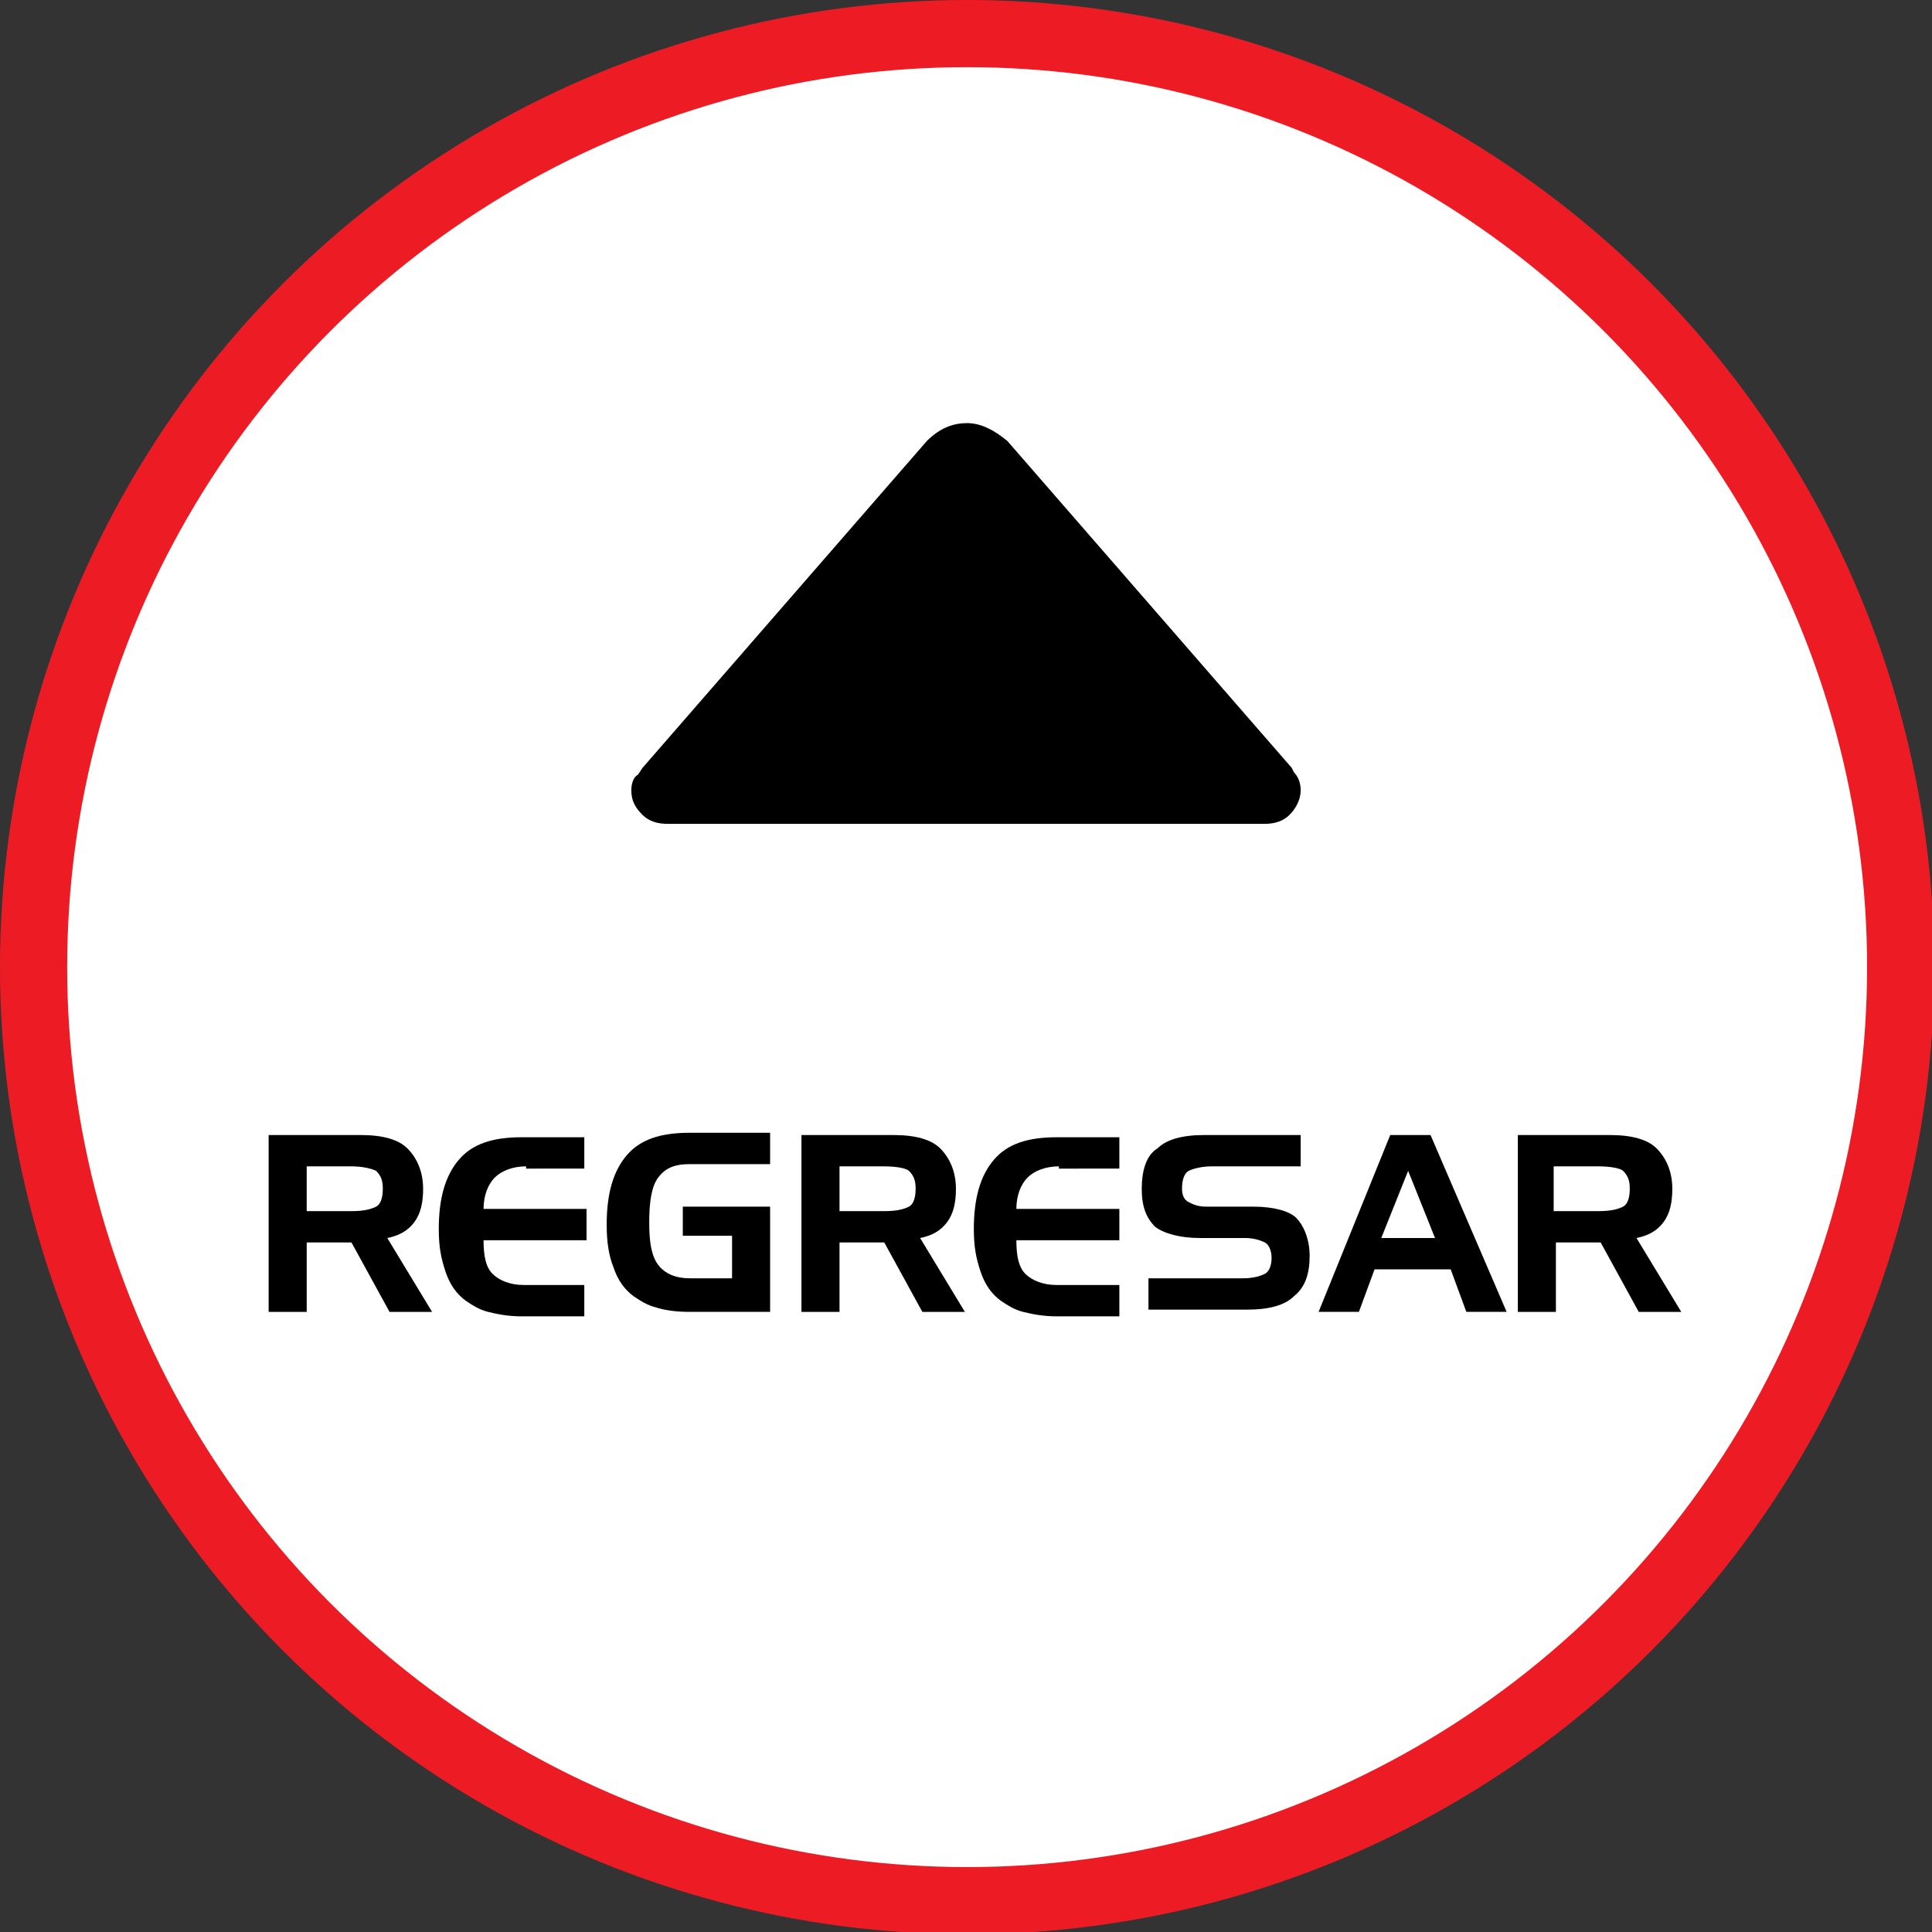 <!-- Generator: Adobe Illustrator 17.1.0, SVG Export Plug-In  -->
<svg version="1.1"
	 xmlns="http://www.w3.org/2000/svg" xmlns:xlink="http://www.w3.org/1999/xlink" xmlns:a="http://ns.adobe.com/AdobeSVGViewerExtensions/3.0/"
	 x="0px" y="0px" width="86.3px" height="86.3px" viewBox="0 0 86.3 86.3" enable-background="new 0 0 86.3 86.3"
	 xml:space="preserve">
<rect x="0" y="0" width="86.3" height="86.3" fill="#333333" stroke="none"/>
<defs>
</defs>
<g>
	<circle fill="#FFFFFF" stroke="#ED1C24" stroke-width="3" stroke-miterlimit="10" cx="43.2" cy="43.2" r="41.7"/>
	<g>
		<path d="M57.8,34.5c0.2,0.2,0.3,0.5,0.3,0.8c0,0.4-0.2,0.8-0.5,1.1c-0.3,0.3-0.7,0.4-1.1,0.4H29.8c-0.4,0-0.8-0.1-1.1-0.4
			c-0.3-0.3-0.5-0.6-0.5-1.1c0-0.3,0.1-0.6,0.3-0.7l0.2-0.3l12.7-14.6c0.6-0.6,1.2-0.8,1.8-0.8c0.6,0,1.2,0.3,1.8,0.8l12.7,14.6
			L57.8,34.5z"/>
	</g>
	<g>
		<path d="M12,50.7h4.1c1,0,1.7,0.2,2.1,0.6c0.4,0.4,0.7,1,0.7,1.8c0,0.6-0.1,1.1-0.4,1.5c-0.3,0.4-0.7,0.6-1.2,0.7l2,3.3h-1.9
			l-1.7-3.1h-2v3.1H12V50.7z M15.7,52.1h-2v2h2c0.6,0,0.9-0.1,1.1-0.2s0.3-0.4,0.3-0.8c0-0.4-0.1-0.6-0.3-0.8
			C16.6,52.2,16.2,52.1,15.7,52.1z"/>
		<path d="M23.5,52.1c-0.6,0-1.1,0.2-1.4,0.5c-0.3,0.3-0.5,0.8-0.5,1.4l4.6,0v1.4h-4.6c0,0.7,0.1,1.2,0.4,1.5
			c0.3,0.3,0.8,0.5,1.4,0.5h2.7v1.4h-2.8c-0.6,0-1.1-0.1-1.5-0.2c-0.4-0.1-0.7-0.3-1-0.5c-0.4-0.3-0.7-0.7-0.9-1.3s-0.3-1.1-0.3-1.9
			c0-1.4,0.3-2.4,0.9-3.1c0.6-0.7,1.5-1,2.8-1h2.8v1.4H23.5z"/>
		<path d="M30.5,55.3v-1.4h3.9v4.7h-3.6c-0.7,0-1.2-0.1-1.5-0.2c-0.4-0.1-0.7-0.3-1-0.5c-0.4-0.3-0.7-0.7-0.9-1.3
			c-0.2-0.5-0.3-1.1-0.3-1.9c0-1.4,0.3-2.4,0.9-3.1c0.6-0.7,1.5-1,2.8-1h3.6v1.4h-3.6c-0.7,0-1.1,0.2-1.4,0.6
			c-0.3,0.4-0.4,1.1-0.4,2c0,0.9,0.1,1.5,0.4,1.9s0.8,0.6,1.4,0.6h1.9v-1.9H30.5z"/>
		<path d="M35.8,50.7h4.1c1,0,1.7,0.2,2.1,0.6c0.4,0.4,0.7,1,0.7,1.8c0,0.6-0.1,1.1-0.4,1.5c-0.3,0.4-0.7,0.6-1.2,0.7l2,3.3h-1.9
			l-1.7-3.1h-2v3.1h-1.7V50.7z M39.5,52.1h-2v2h2c0.6,0,0.9-0.1,1.1-0.2s0.3-0.4,0.3-0.8c0-0.4-0.1-0.6-0.3-0.8
			C40.5,52.2,40.1,52.1,39.5,52.1z"/>
		<path d="M47.3,52.1c-0.6,0-1.1,0.2-1.4,0.5c-0.3,0.3-0.5,0.8-0.5,1.4l4.6,0v1.4h-4.6c0,0.7,0.1,1.2,0.4,1.5s0.8,0.5,1.4,0.5H50
			v1.4h-2.8c-0.6,0-1.1-0.1-1.5-0.2c-0.4-0.1-0.7-0.3-1-0.5c-0.4-0.3-0.7-0.7-0.9-1.3s-0.3-1.1-0.3-1.9c0-1.4,0.3-2.4,0.9-3.1
			c0.6-0.7,1.5-1,2.8-1H50v1.4H47.3z"/>
		<path d="M58.2,52.1h-4.1c-0.4,0-0.8,0.1-1,0.2s-0.3,0.4-0.3,0.8c0,0.3,0.1,0.5,0.3,0.6c0.2,0.1,0.4,0.2,0.8,0.2H56
			c0.9,0,1.6,0.2,1.9,0.5s0.6,0.9,0.6,1.7c0,0.8-0.2,1.4-0.7,1.8c-0.4,0.4-1.1,0.6-2.1,0.6h-4.4v-1.4h4.2c0.5,0,0.8-0.1,1-0.2
			s0.3-0.4,0.3-0.7c0-0.3-0.1-0.6-0.3-0.7c-0.2-0.1-0.5-0.2-0.9-0.2h-2c-0.9,0-1.6-0.2-2-0.5c-0.4-0.4-0.6-0.9-0.6-1.7
			c0-0.8,0.2-1.5,0.7-1.8c0.4-0.4,1.1-0.6,2.1-0.6h4.3V52.1z"/>
		<path d="M62.1,50.7h1.8l3.4,7.9h-1.8l-0.7-1.9h-3.4l-0.7,1.9h-1.8L62.1,50.7z M62.9,52.3l-1.2,3h2.4L62.9,52.3z"/>
		<path d="M67.8,50.7h4.1c1,0,1.7,0.2,2.1,0.6c0.4,0.4,0.7,1,0.7,1.8c0,0.6-0.1,1.1-0.4,1.5c-0.3,0.4-0.7,0.6-1.2,0.7l2,3.3h-1.9
			l-1.7-3.1h-2v3.1h-1.7V50.7z M71.4,52.1h-2v2h2c0.6,0,0.9-0.1,1.1-0.2s0.3-0.4,0.3-0.8c0-0.4-0.1-0.6-0.3-0.8
			C72.4,52.2,72,52.1,71.4,52.1z"/>
	</g>
</g>
</svg>